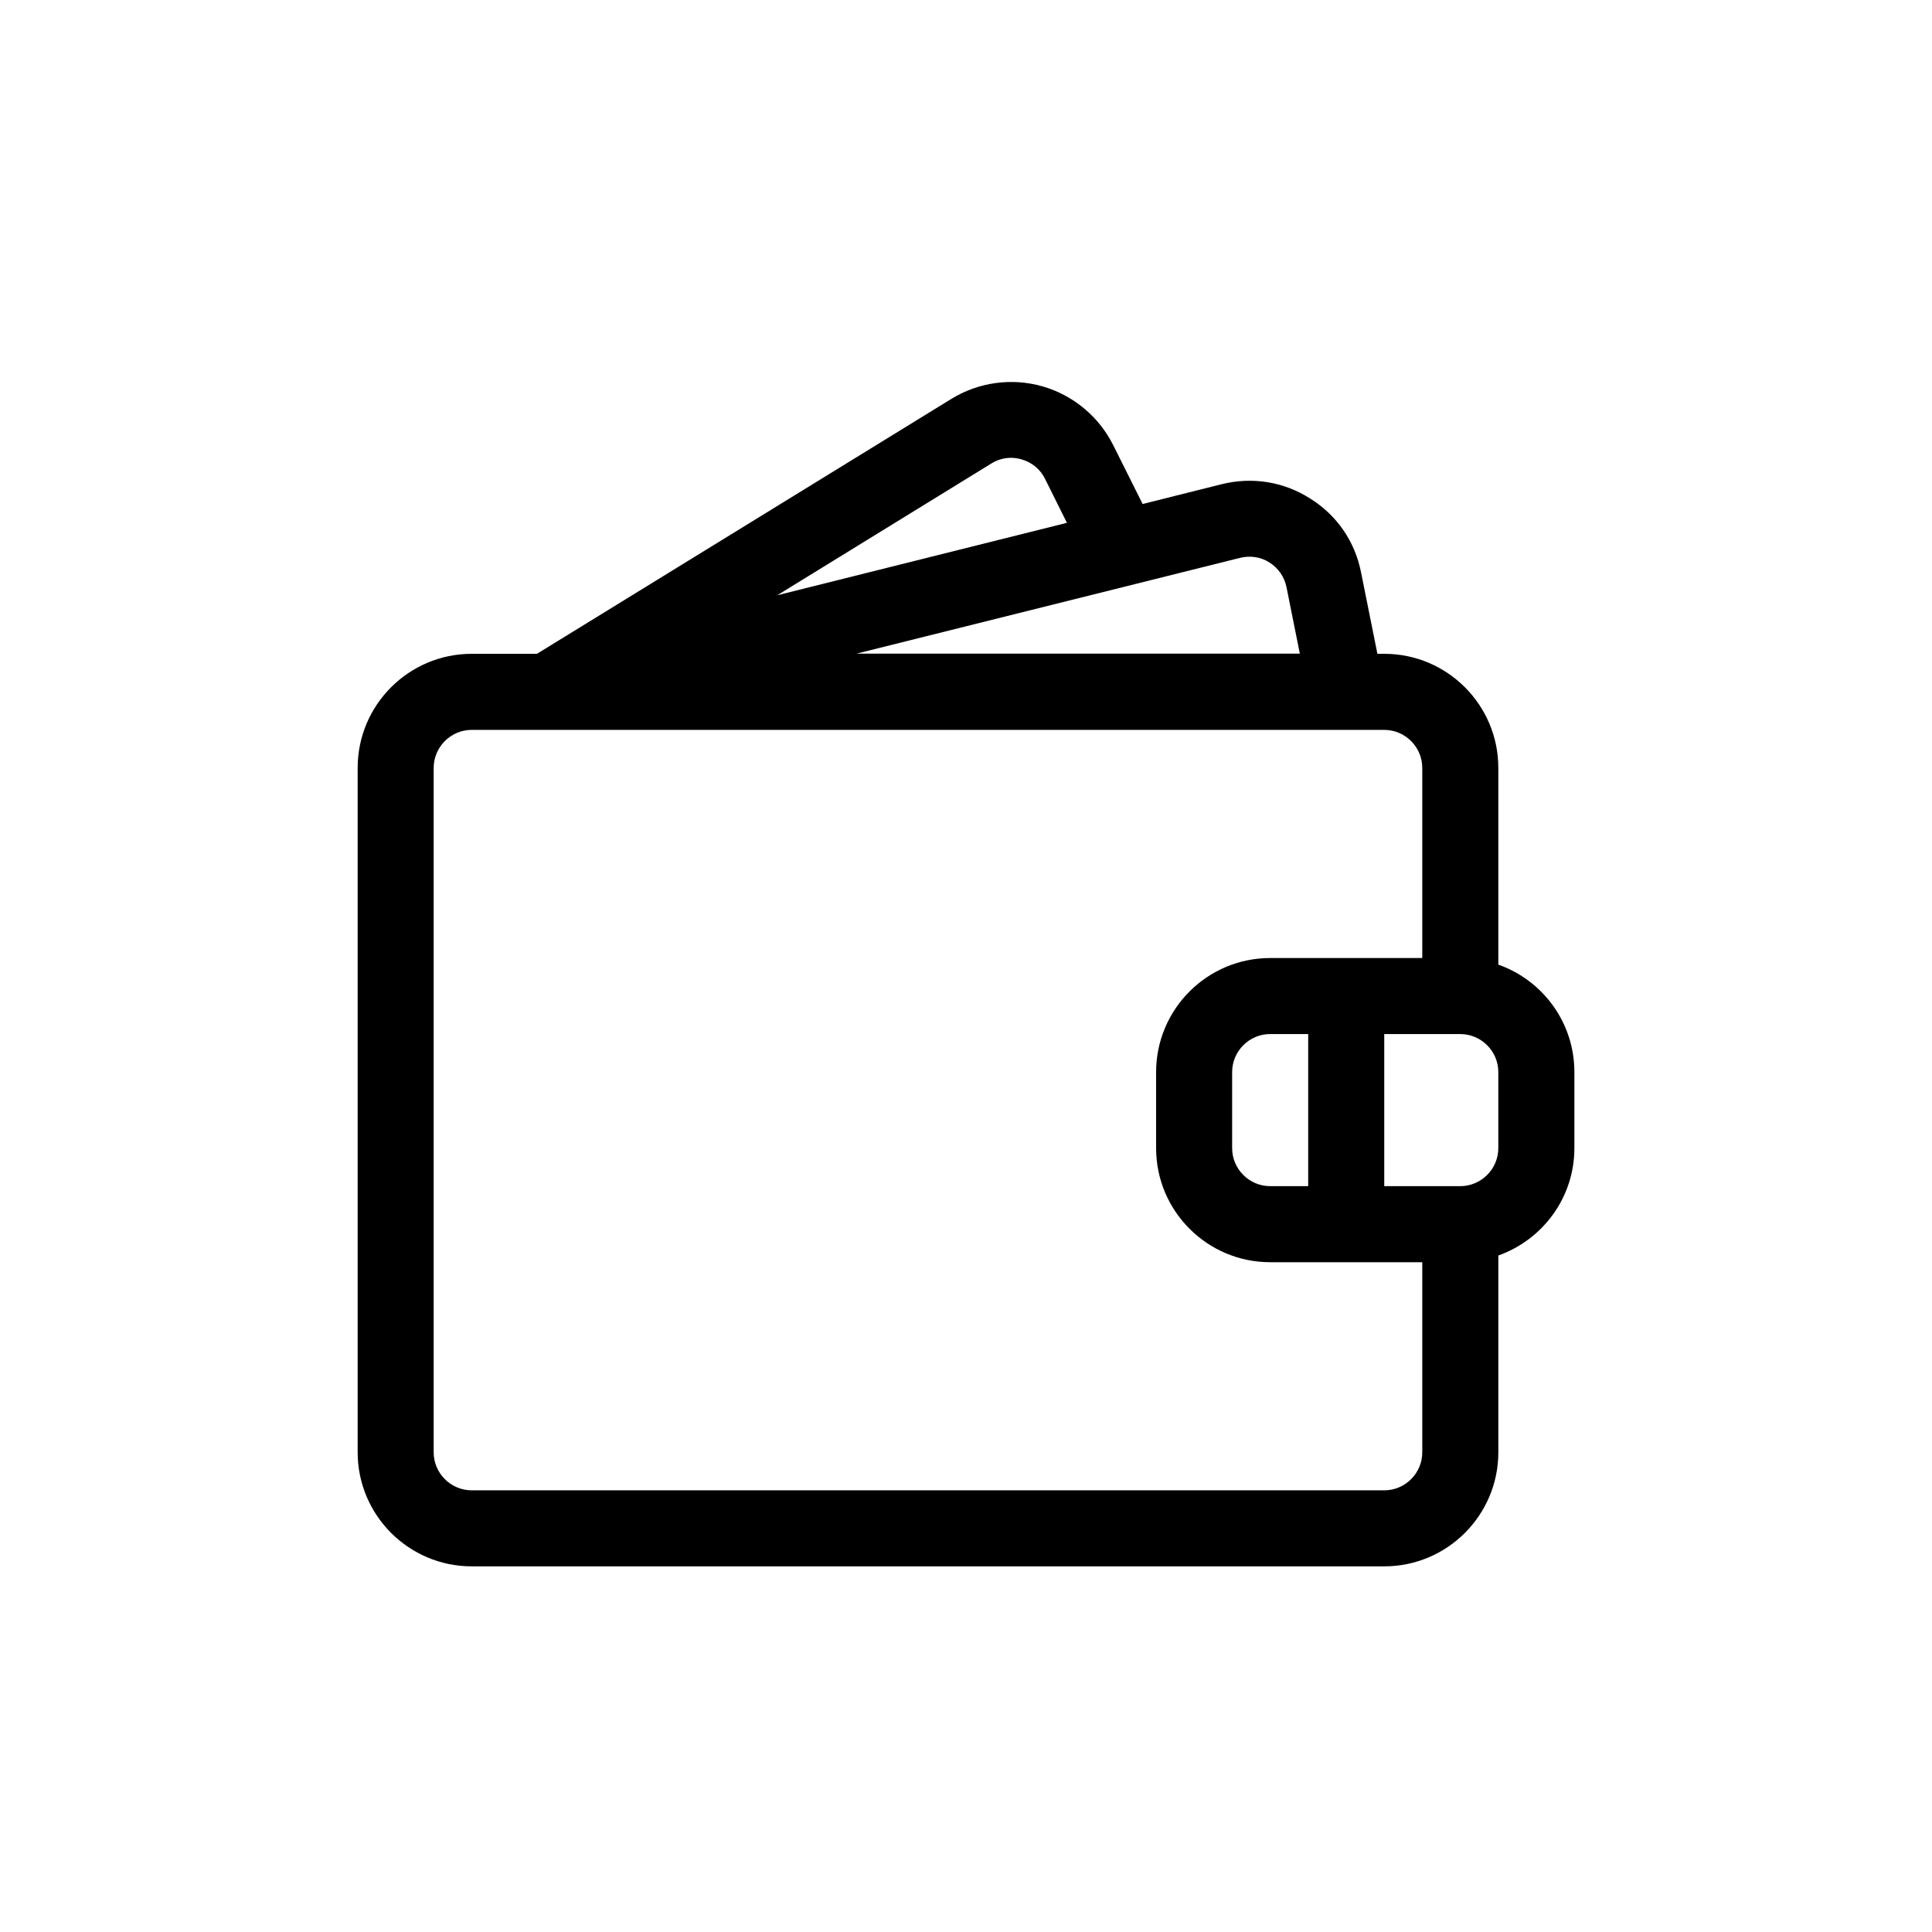 <?xml version="1.0" encoding="UTF-8"?>
<!-- Uploaded to: ICON Repo, www.svgrepo.com, Generator: ICON Repo Mixer Tools -->
<svg fill="#000000" width="800px" height="800px" version="1.1" viewBox="144 144 512 512" xmlns="http://www.w3.org/2000/svg">
 <path d="m541.07 399.64v-52.145c0-16.676-13.551-30.23-30.23-30.23h-1.812l-4.332-21.562c-1.613-8.211-6.398-15.164-13.504-19.598-7.055-4.484-15.367-5.793-23.477-3.777l-20.906 5.238-7.809-15.617c-3.777-7.559-10.629-13.25-18.742-15.566-8.113-2.316-16.93-1.109-24.133 3.324l-109.83 67.562h-17.281c-16.676 0-30.23 13.551-30.23 30.23v181.37c0 16.676 13.551 30.23 30.23 30.23h241.83c16.676 0 30.23-13.551 30.23-30.23v-52.145c11.738-4.18 20.152-15.316 20.152-28.465v-20.152c0-13.152-8.414-24.336-20.152-28.469zm-134.37-132.8c1.613-1.008 3.426-1.512 5.238-1.512 0.906 0 1.863 0.152 2.769 0.402 2.769 0.805 4.988 2.621 6.246 5.188l5.793 11.637-76.777 19.199zm65.949 24.992c2.672-0.656 5.492-0.25 7.809 1.258 2.367 1.512 3.93 3.828 4.484 6.551l3.527 17.582h-117.49zm38.188 247.12h-241.83c-5.543 0-10.078-4.535-10.078-10.078v-181.37c0-5.543 4.535-10.078 10.078-10.078h241.83c5.543 0 10.078 4.535 10.078 10.078v50.383h-40.305c-16.676 0-30.23 13.551-30.23 30.23v20.152c0 16.676 13.551 30.23 30.23 30.23h40.305v50.383c0 5.535-4.535 10.07-10.078 10.07zm-20.152-80.609h-10.078c-5.543 0-10.078-4.535-10.078-10.078v-20.152c0-5.543 4.535-10.078 10.078-10.078h10.078zm50.383-10.078c0 5.543-4.535 10.078-10.078 10.078h-20.152v-40.305h20.152c5.543 0 10.078 4.535 10.078 10.078z"/>
</svg>